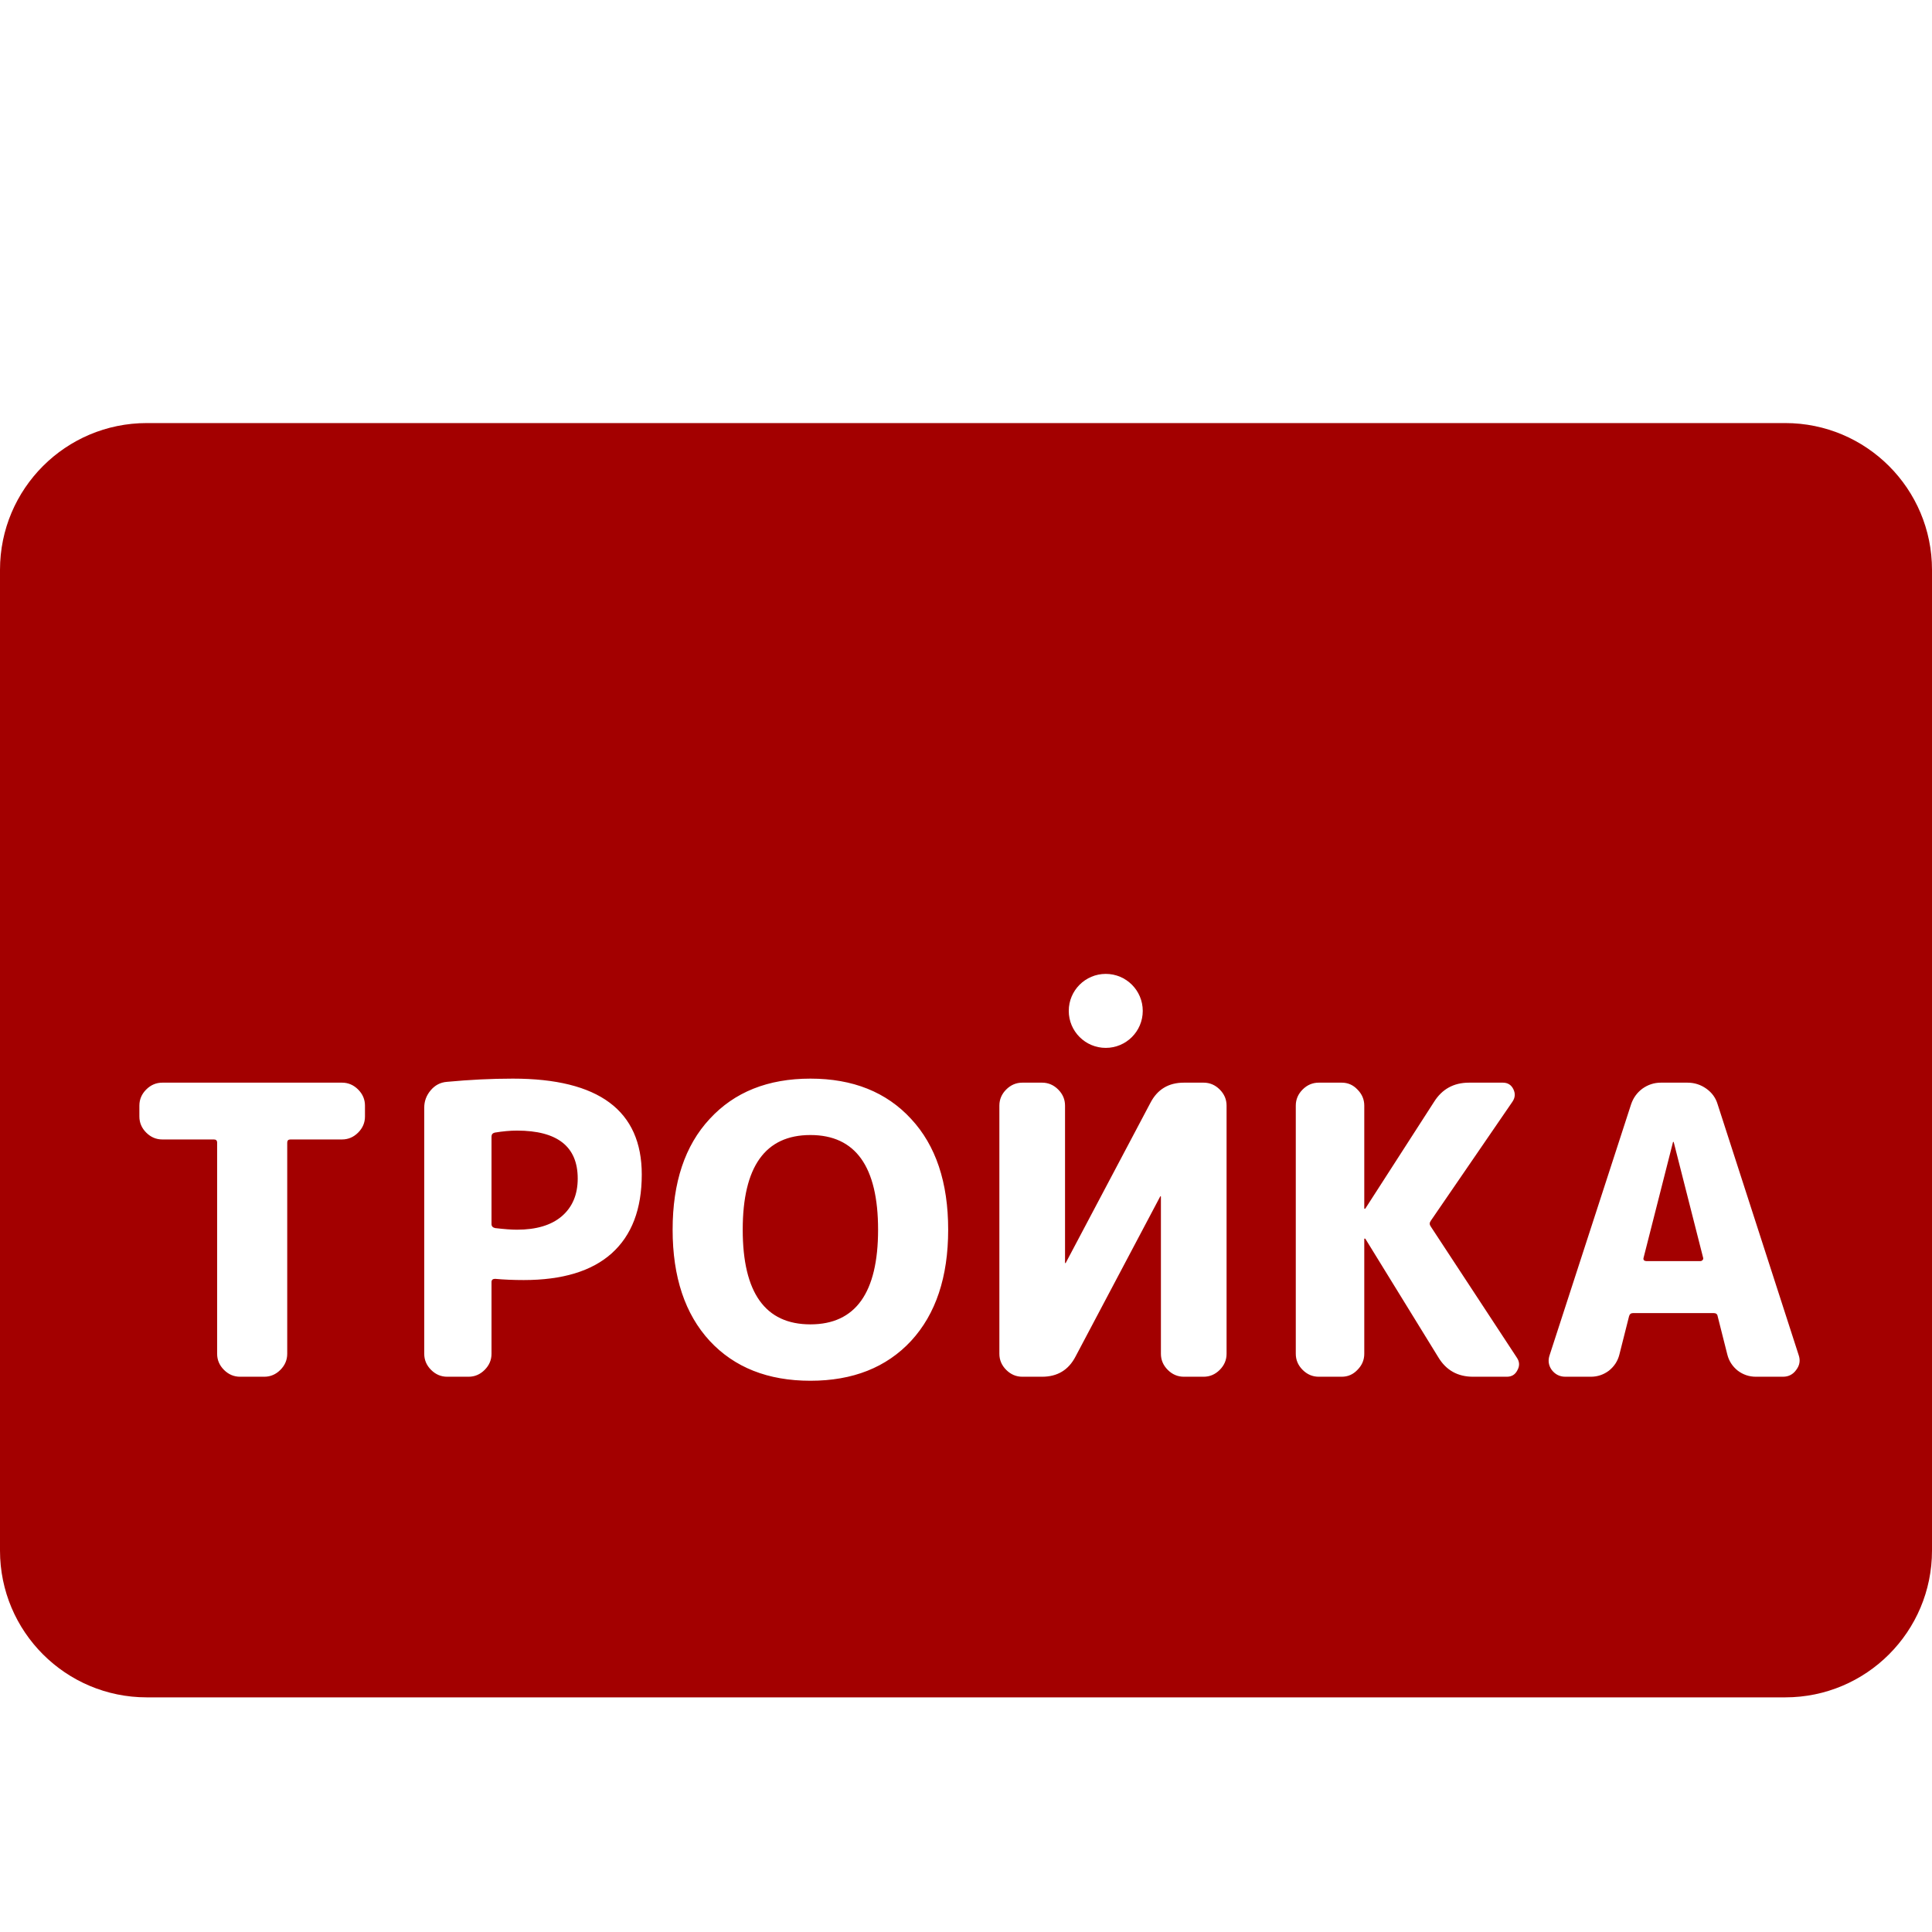 <?xml version="1.0" encoding="UTF-8"?> <svg xmlns="http://www.w3.org/2000/svg" width="274" height="274" viewBox="0 0 274 274" fill="none"> <path fill-rule="evenodd" clip-rule="evenodd" d="M20.816 60C9.32 60 0 69.32 0 80.816V219.908C0 231.404 9.32 240.723 20.816 240.723H253.184C264.68 240.723 274 231.404 274 219.908V80.816C274 69.32 264.68 60 253.184 60H20.816ZM156.821 148.613C159.719 148.613 162.068 146.264 162.068 143.366C162.068 140.468 159.719 138.119 156.821 138.119C153.924 138.119 151.574 140.468 151.574 143.366C151.574 146.264 153.924 148.613 156.821 148.613ZM69.707 161.2V173.598C69.707 173.903 69.878 174.093 70.221 174.169C71.516 174.322 72.544 174.398 73.306 174.398C76.048 174.398 78.162 173.769 79.648 172.513C81.171 171.218 81.933 169.427 81.933 167.142C81.933 162.61 79.057 160.343 73.306 160.343C72.354 160.343 71.306 160.439 70.164 160.629C69.859 160.705 69.707 160.896 69.707 161.2ZM63.422 195.251C62.546 195.251 61.784 194.927 61.137 194.28C60.489 193.632 60.166 192.871 60.166 191.995V157.087C60.166 156.173 60.47 155.354 61.08 154.63C61.689 153.907 62.451 153.507 63.365 153.431C66.603 153.126 69.726 152.973 72.735 152.973C84.923 152.973 91.017 157.506 91.017 166.571C91.017 171.484 89.589 175.217 86.732 177.769C83.913 180.283 79.762 181.539 74.277 181.539C72.83 181.539 71.478 181.482 70.221 181.368C69.878 181.368 69.707 181.52 69.707 181.825V191.995C69.707 192.871 69.383 193.632 68.736 194.28C68.088 194.927 67.326 195.251 66.45 195.251H63.422ZM23.024 161.6C22.148 161.6 21.386 161.277 20.738 160.629C20.091 159.982 19.767 159.22 19.767 158.344V156.801C19.767 155.925 20.091 155.164 20.738 154.516C21.386 153.869 22.148 153.545 23.024 153.545H48.505C49.381 153.545 50.142 153.869 50.79 154.516C51.437 155.164 51.761 155.925 51.761 156.801V158.344C51.761 159.22 51.437 159.982 50.79 160.629C50.142 161.277 49.381 161.6 48.505 161.6H41.192C40.887 161.6 40.735 161.753 40.735 162.057V191.995C40.735 192.871 40.411 193.632 39.763 194.28C39.116 194.927 38.354 195.251 37.478 195.251H34.05C33.174 195.251 32.412 194.927 31.765 194.28C31.117 193.632 30.794 192.871 30.794 191.995V162.057C30.794 161.753 30.641 161.6 30.337 161.6H23.024ZM114.932 160.972C121.331 160.972 124.531 165.447 124.531 174.398C124.531 183.349 121.331 187.824 114.932 187.824C108.534 187.824 105.334 183.349 105.334 174.398C105.334 165.447 108.534 160.972 114.932 160.972ZM114.932 195.822C120.95 195.822 125.711 193.937 129.215 190.166C132.72 186.358 134.472 181.101 134.472 174.398C134.472 167.694 132.72 162.457 129.215 158.687C125.711 154.878 120.95 152.973 114.932 152.973C108.915 152.973 104.154 154.878 100.649 158.687C97.145 162.457 95.393 167.694 95.393 174.398C95.393 181.101 97.145 186.358 100.649 190.166C104.154 193.937 108.915 195.822 114.932 195.822ZM144.989 195.251C144.113 195.251 143.351 194.927 142.704 194.28C142.056 193.632 141.733 192.871 141.733 191.995V156.801C141.733 155.925 142.056 155.164 142.704 154.516C143.351 153.869 144.113 153.545 144.989 153.545H147.789C148.665 153.545 149.426 153.869 150.074 154.516C150.721 155.164 151.045 155.925 151.045 156.801V179.083C151.045 179.121 151.064 179.14 151.102 179.14C151.14 179.14 151.159 179.121 151.159 179.083L163.157 156.401C164.147 154.497 165.728 153.545 167.899 153.545H170.699C171.575 153.545 172.336 153.869 172.984 154.516C173.631 155.164 173.955 155.925 173.955 156.801V191.995C173.955 192.871 173.631 193.632 172.984 194.28C172.336 194.927 171.575 195.251 170.699 195.251H167.899C167.023 195.251 166.261 194.927 165.614 194.28C164.966 193.632 164.643 192.871 164.643 191.995V169.713C164.643 169.675 164.624 169.656 164.585 169.656C164.547 169.656 164.528 169.675 164.528 169.713L152.531 192.394C151.54 194.299 149.96 195.251 147.789 195.251H144.989ZM184.743 194.28C185.39 194.927 186.152 195.251 187.028 195.251H190.285C191.161 195.251 191.903 194.927 192.513 194.28C193.16 193.632 193.484 192.871 193.484 191.995V175.712C193.484 175.674 193.503 175.655 193.541 175.655C193.617 175.655 193.655 175.674 193.655 175.712L203.996 192.509C205.101 194.337 206.739 195.251 208.91 195.251H213.709C214.394 195.251 214.889 194.946 215.194 194.337C215.537 193.728 215.518 193.137 215.137 192.566L202.911 173.941C202.72 173.674 202.72 173.408 202.911 173.141L214.508 156.23C214.889 155.659 214.927 155.068 214.623 154.459C214.318 153.849 213.823 153.545 213.137 153.545H208.338C206.167 153.545 204.51 154.459 203.368 156.287L193.655 171.37C193.655 171.408 193.617 171.427 193.541 171.427C193.503 171.427 193.484 171.408 193.484 171.37V156.801C193.484 155.925 193.16 155.164 192.513 154.516C191.903 153.869 191.161 153.545 190.285 153.545H187.028C186.152 153.545 185.39 153.869 184.743 154.516C184.095 155.164 183.771 155.925 183.771 156.801V191.995C183.771 192.871 184.095 193.632 184.743 194.28ZM233.091 178.397C233.053 178.511 233.072 178.626 233.148 178.74C233.262 178.816 233.376 178.854 233.491 178.854H241.146C241.26 178.854 241.356 178.816 241.432 178.74C241.546 178.626 241.584 178.511 241.546 178.397L237.376 162C237.376 161.962 237.356 161.943 237.318 161.943C237.28 161.943 237.261 161.962 237.261 162L233.091 178.397ZM222.007 195.251C221.207 195.251 220.56 194.927 220.065 194.28C219.607 193.632 219.512 192.928 219.779 192.166L231.32 156.63C231.624 155.716 232.157 154.973 232.919 154.402C233.719 153.83 234.595 153.545 235.547 153.545H239.318C240.308 153.545 241.203 153.83 242.003 154.402C242.803 154.973 243.336 155.716 243.603 156.63L255.086 192.166C255.353 192.928 255.239 193.632 254.744 194.28C254.287 194.927 253.658 195.251 252.858 195.251H249.03C248.078 195.251 247.221 194.965 246.459 194.394C245.698 193.785 245.203 193.023 244.974 192.109L243.603 186.681C243.565 186.377 243.374 186.224 243.032 186.224H231.605C231.3 186.224 231.11 186.377 231.034 186.681L229.663 192.109C229.434 193.023 228.939 193.785 228.177 194.394C227.416 194.965 226.559 195.251 225.606 195.251H222.007Z" fill="#A30000"></path> </svg> 